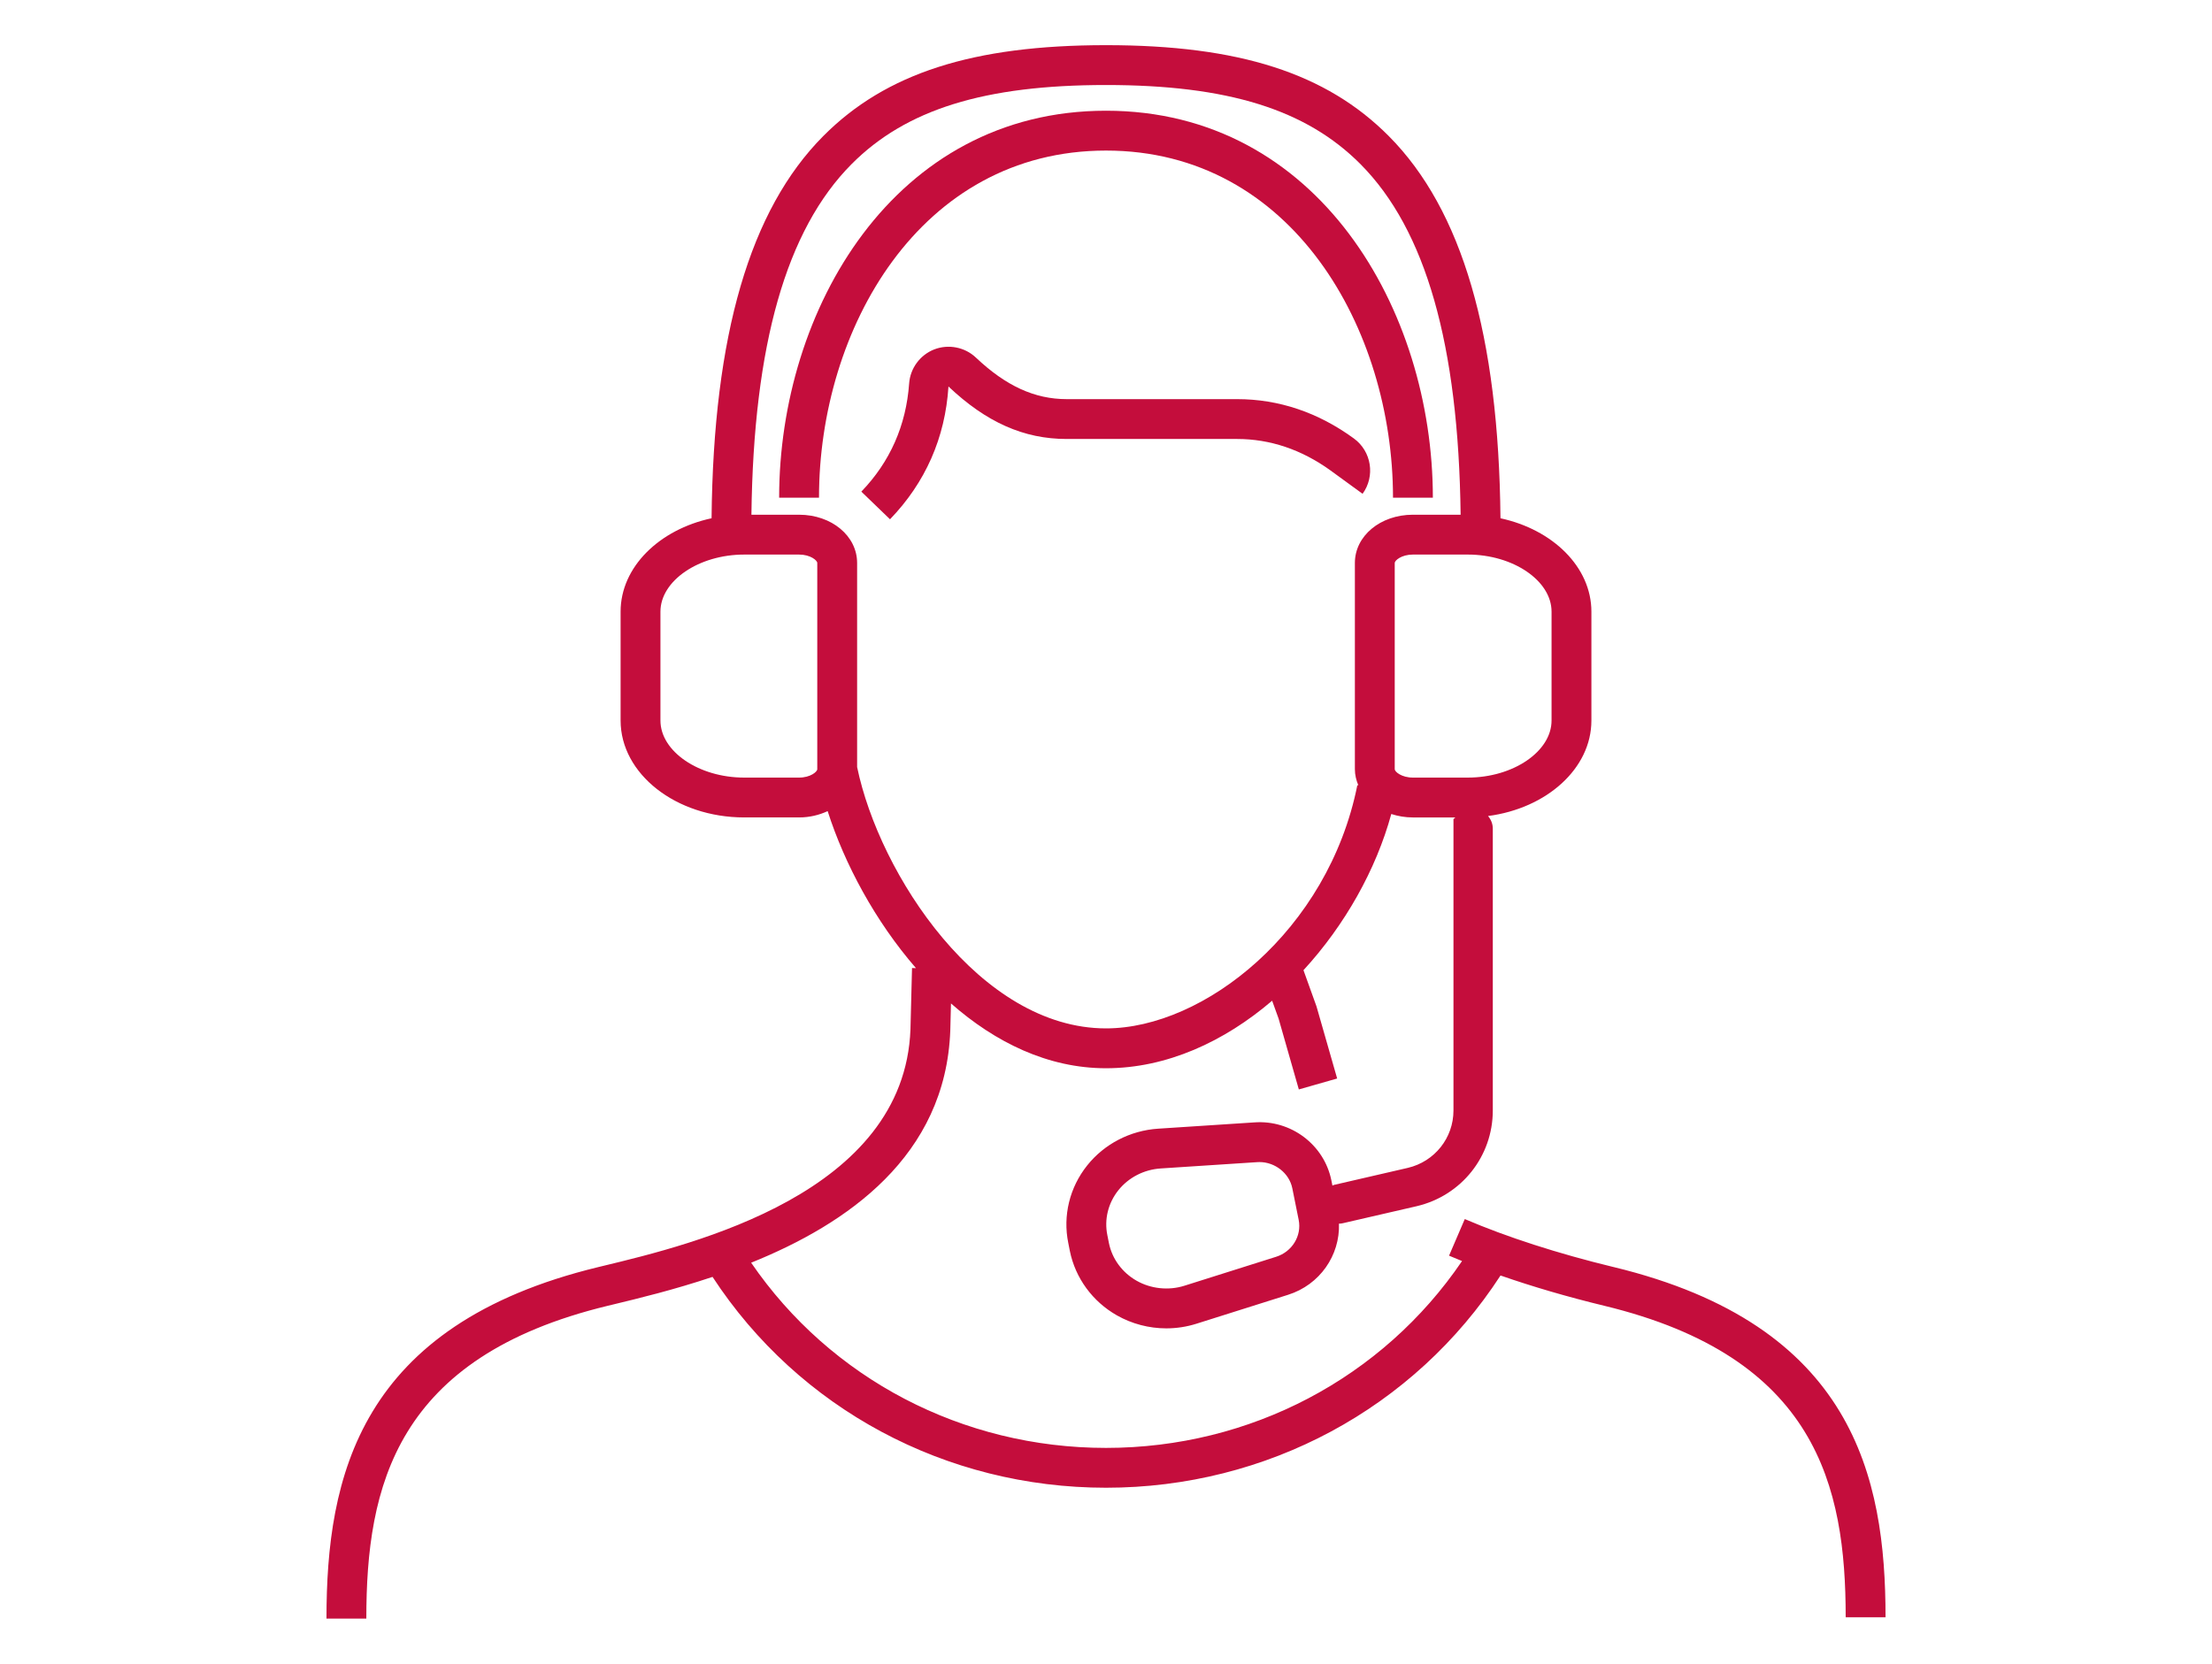 <?xml version="1.0" encoding="UTF-8"?><svg id="Layer_1" xmlns="http://www.w3.org/2000/svg" viewBox="0 0 432 324.991"><defs><style>.cls-1{fill:#c40d3c;stroke-width:0px;}</style></defs><path class="cls-1" d="M216.002,29.411c36.407,0,56.05,34.937,56.05,67.809h7.783c0-36.645-22.373-75.592-63.833-75.592-41.463,0-63.836,38.947-63.836,75.592h7.783c0-32.873,19.646-67.809,56.053-67.809Z"/><path class="cls-1" d="M241.606,85.748c6.46,0,12.596,2.084,18.211,6.126l6.293,4.582c2.505-3.443,1.751-8.288-1.69-10.802-6.993-5.102-14.669-7.689-22.814-7.689h-33.288c-6.248,0-11.881-2.581-17.728-8.12-2.152-2.035-5.333-2.668-8.124-1.598-2.776,1.084-4.703,3.698-4.91,6.654-.59,8.206-3.73,15.315-9.337,21.13l5.6,5.402c6.907-7.161,10.778-15.9,11.416-25.938,7.385,6.996,14.721,10.253,23.081,10.253h33.288Z"/><path class="cls-1" d="M315.128,247.5c-10.832-2.624-20.88-5.865-29.059-9.376l-3.071,7.151c.824.354,1.68.702,2.538,1.05-15.533,22.874-41.378,36.5-69.536,36.5-28.036,0-53.761-13.499-69.303-36.175,18.723-7.551,37.981-20.783,38.892-45.345l.135-5.3c8.637,7.596,18.928,12.66,30.276,12.66,11.878,0,23.1-5.203,32.446-13.192l1.265,3.508,3.949,13.825,7.485-2.137-4.031-14.073-2.547-7.083c8.096-8.809,14.185-19.666,17.149-30.511,1.303.424,2.721.672,4.226.672h8.296c-.125.124-.255.199-.378.339v56.898c0,5.367-3.671,9.978-8.908,11.213l-14.434,3.331c-.11.025-.191.1-.296.134l-.207-1.027c-1.42-6.979-7.899-11.849-15.049-11.32l-18.78,1.227c-5.445.354-10.498,2.969-13.854,7.172-3.439,4.302-4.785,9.832-3.7,15.149l.307,1.558c1.073,5.298,4.427,9.888,9.206,12.597,2.922,1.654,6.254,2.529,9.631,2.529,1.997,0,3.977-.304,5.886-.906l17.898-5.652c6.187-1.951,10.144-7.689,9.939-13.894.248-.007.5-.026.75-.086l14.449-3.331c8.737-2.061,14.844-9.748,14.844-18.696v-55.057c0-.945-.366-1.788-.933-2.457,11.435-1.487,20.189-9.274,20.189-18.655v-21.266c0-8.705-7.539-16.036-17.758-18.24-.35-35.769-7.485-60.239-21.81-74.652-12.21-12.284-29.241-17.761-55.229-17.761-25.985,0-43.016,5.477-55.223,17.76-14.325,14.412-21.46,38.882-21.81,74.651-10.225,2.201-17.767,9.534-17.767,18.241v21.266c0,10.439,10.829,18.932,24.143,18.932h10.714c2.054,0,3.936-.468,5.581-1.232,3.309,10.338,9.287,21.497,17.251,30.669l-.775-.02-.304,11.969c-1.186,32.036-42.439,41.98-60.057,46.227l-.882.213c-46.801,11.316-53.113,41.061-53.113,68.667h7.783c0-25.815,5.713-51.082,47.16-61.103l.876-.21c5.132-1.237,12.097-2.924,19.579-5.431,16.865,25.79,45.557,41.184,76.846,41.184,31.39,0,60.188-15.497,77.046-41.458,6.244,2.176,13.088,4.18,20.25,5.914,41.448,10.018,47.16,35.169,47.16,60.856h7.783c0-27.487-6.312-57.108-53.113-68.421ZM249.219,245.494l-17.898,5.652c-3.095.979-6.549.611-9.34-.973-2.815-1.596-4.788-4.281-5.409-7.35l-.31-1.564c-.626-3.072.155-6.264,2.149-8.759,1.994-2.498,5.013-4.051,8.279-4.262l18.813-1.23c.158-.011.313-.017.468-.017,3.049,0,5.816,2.174,6.415,5.118l1.243,6.167c.626,3.125-1.271,6.228-4.411,7.218ZM303.016,119.476v21.266c0,6.042-7.491,11.149-16.36,11.149h-10.714c-2.21,0-3.554-1.139-3.554-1.64v-40.285c0-.502,1.344-1.64,3.554-1.64h10.714c8.868,0,16.36,5.106,16.36,11.15ZM159.611,150.251c0,.502-1.344,1.64-3.554,1.64h-10.714c-8.868,0-16.36-5.106-16.36-11.149v-21.266c0-6.044,7.491-11.15,16.36-11.15h10.714c2.21,0,3.554,1.139,3.554,1.64v40.285ZM167.394,149.833v-39.867c0-5.284-4.98-9.423-11.337-9.423h-9.305c.409-33.213,6.81-55.658,19.548-68.474,10.629-10.694,25.958-15.463,49.702-15.463,23.747,0,39.079,4.769,49.708,15.464,12.737,12.814,19.139,35.26,19.548,68.472h-9.314c-6.357,0-11.337,4.139-11.337,9.423v40.285c0,1.121.266,2.173.68,3.162l-.2-.04c-5.685,28.419-29.971,47.508-49.085,47.508-24.59,0-44.258-30.057-48.607-51.049Z"/></svg>